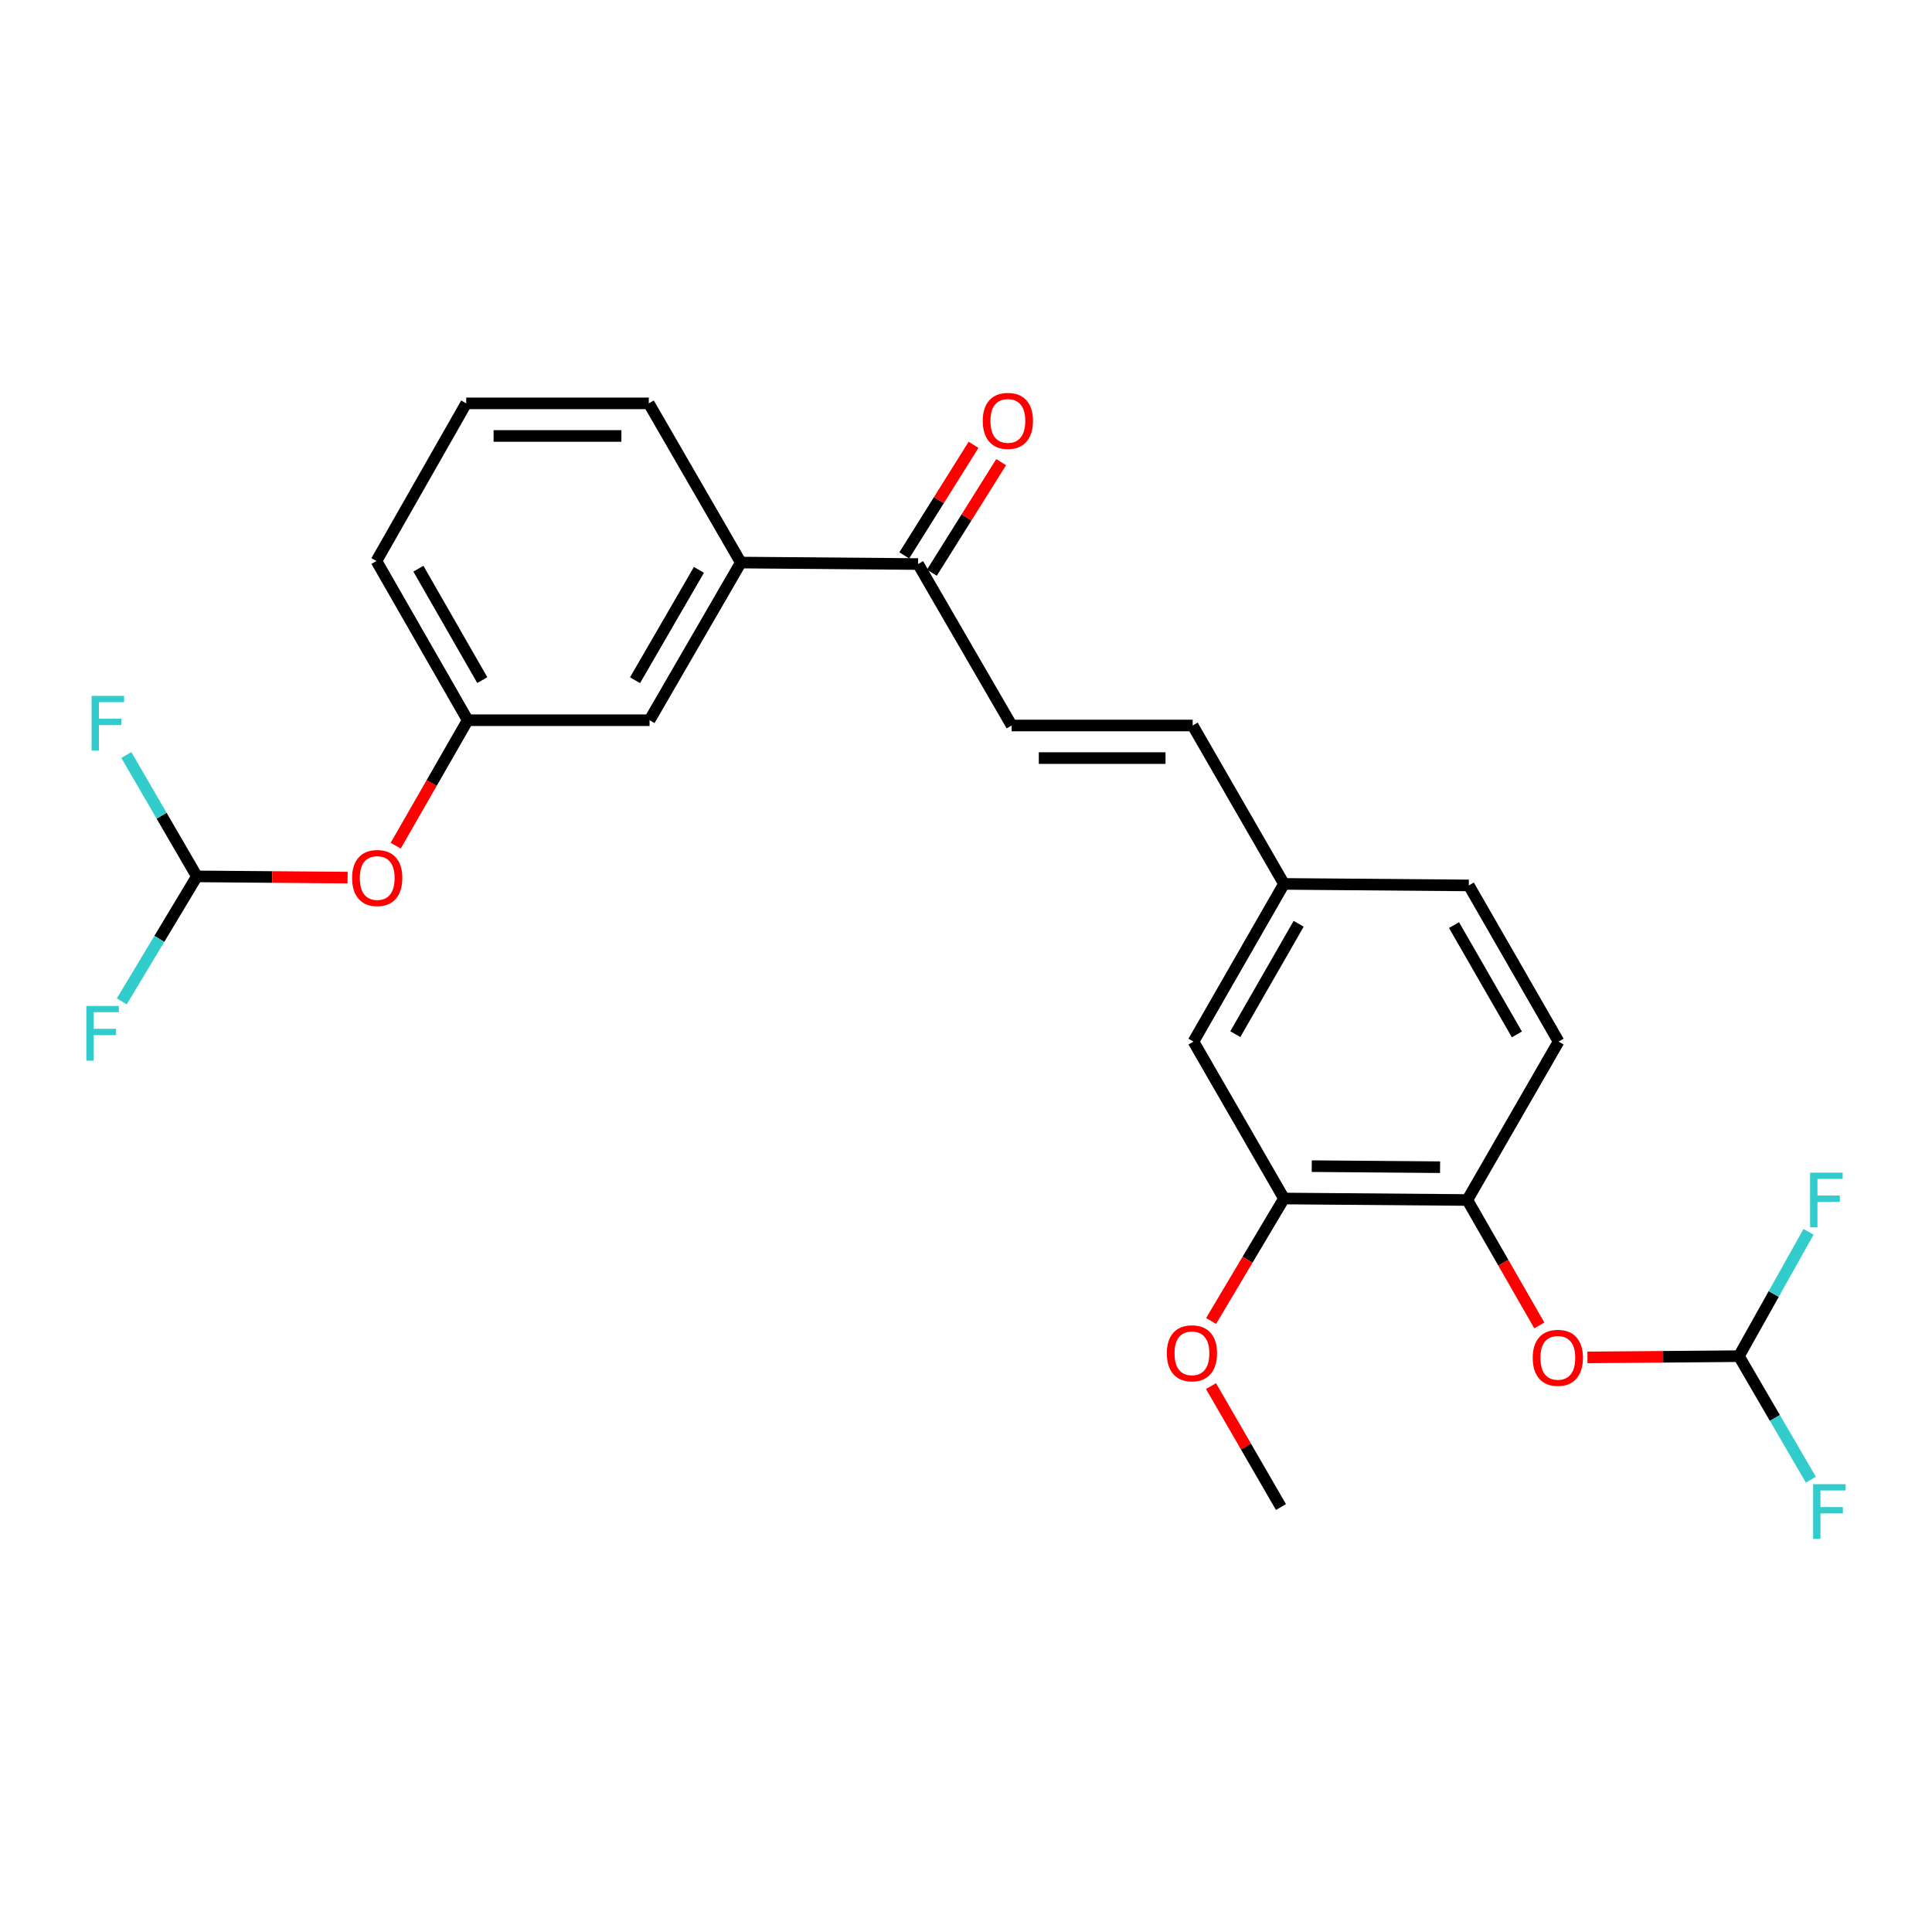 <?xml version='1.0' encoding='iso-8859-1'?>
<svg version='1.1' baseProfile='full'
              xmlns='http://www.w3.org/2000/svg'
                      xmlns:rdkit='http://www.rdkit.org/xml'
                      xmlns:xlink='http://www.w3.org/1999/xlink'
                  xml:space='preserve'
width='1000px' height='1000px' viewBox='0 0 1000 1000'>
<!-- END OF HEADER -->
<rect style='opacity:1.0;fill:#FFFFFF;stroke:none' width='1000' height='1000' x='0' y='0'> </rect>
<path class='bond-1' d='M 523.633,375.514 L 475.196,291.947' style='fill:none;fill-rule:evenodd;stroke:#000000;stroke-width:6px;stroke-linecap:butt;stroke-linejoin:miter;stroke-opacity:1' />
<path class='bond-7' d='M 523.633,375.514 L 617.32,375.514' style='fill:none;fill-rule:evenodd;stroke:#000000;stroke-width:6px;stroke-linecap:butt;stroke-linejoin:miter;stroke-opacity:1' />
<path class='bond-7' d='M 537.686,392.381 L 603.267,392.381' style='fill:none;fill-rule:evenodd;stroke:#000000;stroke-width:6px;stroke-linecap:butt;stroke-linejoin:miter;stroke-opacity:1' />
<path class='bond-0' d='M 759.481,621.117 L 664.585,620.349' style='fill:none;fill-rule:evenodd;stroke:#000000;stroke-width:6px;stroke-linecap:butt;stroke-linejoin:miter;stroke-opacity:1' />
<path class='bond-0' d='M 745.383,604.136 L 678.956,603.598' style='fill:none;fill-rule:evenodd;stroke:#000000;stroke-width:6px;stroke-linecap:butt;stroke-linejoin:miter;stroke-opacity:1' />
<path class='bond-2' d='M 759.481,621.117 L 778.122,653.585' style='fill:none;fill-rule:evenodd;stroke:#000000;stroke-width:6px;stroke-linecap:butt;stroke-linejoin:miter;stroke-opacity:1' />
<path class='bond-2' d='M 778.122,653.585 L 796.762,686.053' style='fill:none;fill-rule:evenodd;stroke:#FF0000;stroke-width:6px;stroke-linecap:butt;stroke-linejoin:miter;stroke-opacity:1' />
<path class='bond-25' d='M 759.481,621.117 L 806.728,539.125' style='fill:none;fill-rule:evenodd;stroke:#000000;stroke-width:6px;stroke-linecap:butt;stroke-linejoin:miter;stroke-opacity:1' />
<path class='bond-5' d='M 475.196,291.947 L 383.449,291.179' style='fill:none;fill-rule:evenodd;stroke:#000000;stroke-width:6px;stroke-linecap:butt;stroke-linejoin:miter;stroke-opacity:1' />
<path class='bond-12' d='M 482.343,296.425 L 500.272,267.81' style='fill:none;fill-rule:evenodd;stroke:#000000;stroke-width:6px;stroke-linecap:butt;stroke-linejoin:miter;stroke-opacity:1' />
<path class='bond-12' d='M 500.272,267.81 L 518.201,239.196' style='fill:none;fill-rule:evenodd;stroke:#FF0000;stroke-width:6px;stroke-linecap:butt;stroke-linejoin:miter;stroke-opacity:1' />
<path class='bond-12' d='M 468.049,287.469 L 485.979,258.855' style='fill:none;fill-rule:evenodd;stroke:#000000;stroke-width:6px;stroke-linecap:butt;stroke-linejoin:miter;stroke-opacity:1' />
<path class='bond-12' d='M 485.979,258.855 L 503.908,230.24' style='fill:none;fill-rule:evenodd;stroke:#FF0000;stroke-width:6px;stroke-linecap:butt;stroke-linejoin:miter;stroke-opacity:1' />
<path class='bond-4' d='M 821.677,702.599 L 860.868,702.273' style='fill:none;fill-rule:evenodd;stroke:#FF0000;stroke-width:6px;stroke-linecap:butt;stroke-linejoin:miter;stroke-opacity:1' />
<path class='bond-4' d='M 860.868,702.273 L 900.059,701.948' style='fill:none;fill-rule:evenodd;stroke:#000000;stroke-width:6px;stroke-linecap:butt;stroke-linejoin:miter;stroke-opacity:1' />
<path class='bond-3' d='M 664.585,620.349 L 617.742,539.125' style='fill:none;fill-rule:evenodd;stroke:#000000;stroke-width:6px;stroke-linecap:butt;stroke-linejoin:miter;stroke-opacity:1' />
<path class='bond-20' d='M 664.585,620.349 L 645.72,652.042' style='fill:none;fill-rule:evenodd;stroke:#000000;stroke-width:6px;stroke-linecap:butt;stroke-linejoin:miter;stroke-opacity:1' />
<path class='bond-20' d='M 645.72,652.042 L 626.855,683.735' style='fill:none;fill-rule:evenodd;stroke:#FF0000;stroke-width:6px;stroke-linecap:butt;stroke-linejoin:miter;stroke-opacity:1' />
<path class='bond-15' d='M 900.059,701.948 L 918.08,669.771' style='fill:none;fill-rule:evenodd;stroke:#000000;stroke-width:6px;stroke-linecap:butt;stroke-linejoin:miter;stroke-opacity:1' />
<path class='bond-15' d='M 918.08,669.771 L 936.101,637.593' style='fill:none;fill-rule:evenodd;stroke:#33CCCC;stroke-width:6px;stroke-linecap:butt;stroke-linejoin:miter;stroke-opacity:1' />
<path class='bond-16' d='M 900.059,701.948 L 918.676,733.919' style='fill:none;fill-rule:evenodd;stroke:#000000;stroke-width:6px;stroke-linecap:butt;stroke-linejoin:miter;stroke-opacity:1' />
<path class='bond-16' d='M 918.676,733.919 L 937.293,765.889' style='fill:none;fill-rule:evenodd;stroke:#33CCCC;stroke-width:6px;stroke-linecap:butt;stroke-linejoin:miter;stroke-opacity:1' />
<path class='bond-8' d='M 383.449,291.179 L 336.202,372.778' style='fill:none;fill-rule:evenodd;stroke:#000000;stroke-width:6px;stroke-linecap:butt;stroke-linejoin:miter;stroke-opacity:1' />
<path class='bond-8' d='M 361.765,294.967 L 328.692,352.086' style='fill:none;fill-rule:evenodd;stroke:#000000;stroke-width:6px;stroke-linecap:butt;stroke-linejoin:miter;stroke-opacity:1' />
<path class='bond-21' d='M 383.449,291.179 L 335.808,208.783' style='fill:none;fill-rule:evenodd;stroke:#000000;stroke-width:6px;stroke-linecap:butt;stroke-linejoin:miter;stroke-opacity:1' />
<path class='bond-6' d='M 101.9,453.618 L 140.908,453.935' style='fill:none;fill-rule:evenodd;stroke:#000000;stroke-width:6px;stroke-linecap:butt;stroke-linejoin:miter;stroke-opacity:1' />
<path class='bond-6' d='M 140.908,453.935 L 179.916,454.252' style='fill:none;fill-rule:evenodd;stroke:#FF0000;stroke-width:6px;stroke-linecap:butt;stroke-linejoin:miter;stroke-opacity:1' />
<path class='bond-17' d='M 101.9,453.618 L 82.468,485.961' style='fill:none;fill-rule:evenodd;stroke:#000000;stroke-width:6px;stroke-linecap:butt;stroke-linejoin:miter;stroke-opacity:1' />
<path class='bond-17' d='M 82.468,485.961 L 63.037,518.304' style='fill:none;fill-rule:evenodd;stroke:#33CCCC;stroke-width:6px;stroke-linecap:butt;stroke-linejoin:miter;stroke-opacity:1' />
<path class='bond-18' d='M 101.9,453.618 L 83.643,422.207' style='fill:none;fill-rule:evenodd;stroke:#000000;stroke-width:6px;stroke-linecap:butt;stroke-linejoin:miter;stroke-opacity:1' />
<path class='bond-18' d='M 83.643,422.207 L 65.387,390.795' style='fill:none;fill-rule:evenodd;stroke:#33CCCC;stroke-width:6px;stroke-linecap:butt;stroke-linejoin:miter;stroke-opacity:1' />
<path class='bond-14' d='M 617.32,375.514 L 664.585,457.507' style='fill:none;fill-rule:evenodd;stroke:#000000;stroke-width:6px;stroke-linecap:butt;stroke-linejoin:miter;stroke-opacity:1' />
<path class='bond-11' d='M 336.202,372.778 L 242.084,372.778' style='fill:none;fill-rule:evenodd;stroke:#000000;stroke-width:6px;stroke-linecap:butt;stroke-linejoin:miter;stroke-opacity:1' />
<path class='bond-9' d='M 204.819,437.705 L 223.451,405.241' style='fill:none;fill-rule:evenodd;stroke:#FF0000;stroke-width:6px;stroke-linecap:butt;stroke-linejoin:miter;stroke-opacity:1' />
<path class='bond-9' d='M 223.451,405.241 L 242.084,372.778' style='fill:none;fill-rule:evenodd;stroke:#000000;stroke-width:6px;stroke-linecap:butt;stroke-linejoin:miter;stroke-opacity:1' />
<path class='bond-10' d='M 617.742,539.125 L 664.585,457.507' style='fill:none;fill-rule:evenodd;stroke:#000000;stroke-width:6px;stroke-linecap:butt;stroke-linejoin:miter;stroke-opacity:1' />
<path class='bond-10' d='M 639.397,535.278 L 672.187,478.146' style='fill:none;fill-rule:evenodd;stroke:#000000;stroke-width:6px;stroke-linecap:butt;stroke-linejoin:miter;stroke-opacity:1' />
<path class='bond-23' d='M 242.084,372.778 L 194.837,290.382' style='fill:none;fill-rule:evenodd;stroke:#000000;stroke-width:6px;stroke-linecap:butt;stroke-linejoin:miter;stroke-opacity:1' />
<path class='bond-23' d='M 249.629,352.028 L 216.556,294.351' style='fill:none;fill-rule:evenodd;stroke:#000000;stroke-width:6px;stroke-linecap:butt;stroke-linejoin:miter;stroke-opacity:1' />
<path class='bond-13' d='M 806.728,539.125 L 760.25,458.294' style='fill:none;fill-rule:evenodd;stroke:#000000;stroke-width:6px;stroke-linecap:butt;stroke-linejoin:miter;stroke-opacity:1' />
<path class='bond-13' d='M 785.134,535.408 L 752.599,478.826' style='fill:none;fill-rule:evenodd;stroke:#000000;stroke-width:6px;stroke-linecap:butt;stroke-linejoin:miter;stroke-opacity:1' />
<path class='bond-19' d='M 664.585,457.507 L 760.25,458.294' style='fill:none;fill-rule:evenodd;stroke:#000000;stroke-width:6px;stroke-linecap:butt;stroke-linejoin:miter;stroke-opacity:1' />
<path class='bond-24' d='M 626.813,717.444 L 644.917,748.743' style='fill:none;fill-rule:evenodd;stroke:#FF0000;stroke-width:6px;stroke-linecap:butt;stroke-linejoin:miter;stroke-opacity:1' />
<path class='bond-24' d='M 644.917,748.743 L 663.02,780.043' style='fill:none;fill-rule:evenodd;stroke:#000000;stroke-width:6px;stroke-linecap:butt;stroke-linejoin:miter;stroke-opacity:1' />
<path class='bond-22' d='M 335.808,208.783 L 241.315,208.783' style='fill:none;fill-rule:evenodd;stroke:#000000;stroke-width:6px;stroke-linecap:butt;stroke-linejoin:miter;stroke-opacity:1' />
<path class='bond-22' d='M 321.634,225.65 L 255.489,225.65' style='fill:none;fill-rule:evenodd;stroke:#000000;stroke-width:6px;stroke-linecap:butt;stroke-linejoin:miter;stroke-opacity:1' />
<path class='bond-26' d='M 241.315,208.783 L 194.837,290.382' style='fill:none;fill-rule:evenodd;stroke:#000000;stroke-width:6px;stroke-linecap:butt;stroke-linejoin:miter;stroke-opacity:1' />
<path  class='atom-3' d='M 793.334 702.806
Q 793.334 696.006, 796.694 692.206
Q 800.054 688.406, 806.334 688.406
Q 812.614 688.406, 815.974 692.206
Q 819.334 696.006, 819.334 702.806
Q 819.334 709.686, 815.934 713.606
Q 812.534 717.486, 806.334 717.486
Q 800.094 717.486, 796.694 713.606
Q 793.334 709.726, 793.334 702.806
M 806.334 714.286
Q 810.654 714.286, 812.974 711.406
Q 815.334 708.486, 815.334 702.806
Q 815.334 697.246, 812.974 694.446
Q 810.654 691.606, 806.334 691.606
Q 802.014 691.606, 799.654 694.406
Q 797.334 697.206, 797.334 702.806
Q 797.334 708.526, 799.654 711.406
Q 802.014 714.286, 806.334 714.286
' fill='#FF0000'/>
<path  class='atom-10' d='M 182.25 454.457
Q 182.25 447.657, 185.61 443.857
Q 188.97 440.057, 195.25 440.057
Q 201.53 440.057, 204.89 443.857
Q 208.25 447.657, 208.25 454.457
Q 208.25 461.337, 204.85 465.257
Q 201.45 469.137, 195.25 469.137
Q 189.01 469.137, 185.61 465.257
Q 182.25 461.377, 182.25 454.457
M 195.25 465.937
Q 199.57 465.937, 201.89 463.057
Q 204.25 460.137, 204.25 454.457
Q 204.25 448.897, 201.89 446.097
Q 199.57 443.257, 195.25 443.257
Q 190.93 443.257, 188.57 446.057
Q 186.25 448.857, 186.25 454.457
Q 186.25 460.177, 188.57 463.057
Q 190.93 465.937, 195.25 465.937
' fill='#FF0000'/>
<path  class='atom-13' d='M 508.674 217.849
Q 508.674 211.049, 512.034 207.249
Q 515.394 203.449, 521.674 203.449
Q 527.954 203.449, 531.314 207.249
Q 534.674 211.049, 534.674 217.849
Q 534.674 224.729, 531.274 228.649
Q 527.874 232.529, 521.674 232.529
Q 515.434 232.529, 512.034 228.649
Q 508.674 224.769, 508.674 217.849
M 521.674 229.329
Q 525.994 229.329, 528.314 226.449
Q 530.674 223.529, 530.674 217.849
Q 530.674 212.289, 528.314 209.489
Q 525.994 206.649, 521.674 206.649
Q 517.354 206.649, 514.994 209.449
Q 512.674 212.249, 512.674 217.849
Q 512.674 223.569, 514.994 226.449
Q 517.354 229.329, 521.674 229.329
' fill='#FF0000'/>
<path  class='atom-16' d='M 936.908 606.957
L 953.748 606.957
L 953.748 610.197
L 940.708 610.197
L 940.708 618.797
L 952.308 618.797
L 952.308 622.077
L 940.708 622.077
L 940.708 635.277
L 936.908 635.277
L 936.908 606.957
' fill='#33CCCC'/>
<path  class='atom-17' d='M 938.473 768.216
L 955.313 768.216
L 955.313 771.456
L 942.273 771.456
L 942.273 780.056
L 953.873 780.056
L 953.873 783.336
L 942.273 783.336
L 942.273 796.536
L 938.473 796.536
L 938.473 768.216
' fill='#33CCCC'/>
<path  class='atom-18' d='M 44.687 520.673
L 61.527 520.673
L 61.527 523.913
L 48.487 523.913
L 48.487 532.513
L 60.087 532.513
L 60.087 535.793
L 48.487 535.793
L 48.487 548.993
L 44.687 548.993
L 44.687 520.673
' fill='#33CCCC'/>
<path  class='atom-19' d='M 47.404 360.183
L 64.244 360.183
L 64.244 363.423
L 51.204 363.423
L 51.204 372.023
L 62.804 372.023
L 62.804 375.303
L 51.204 375.303
L 51.204 388.503
L 47.404 388.503
L 47.404 360.183
' fill='#33CCCC'/>
<path  class='atom-21' d='M 603.945 700.463
Q 603.945 693.663, 607.305 689.863
Q 610.665 686.063, 616.945 686.063
Q 623.225 686.063, 626.585 689.863
Q 629.945 693.663, 629.945 700.463
Q 629.945 707.343, 626.545 711.263
Q 623.145 715.143, 616.945 715.143
Q 610.705 715.143, 607.305 711.263
Q 603.945 707.383, 603.945 700.463
M 616.945 711.943
Q 621.265 711.943, 623.585 709.063
Q 625.945 706.143, 625.945 700.463
Q 625.945 694.903, 623.585 692.103
Q 621.265 689.263, 616.945 689.263
Q 612.625 689.263, 610.265 692.063
Q 607.945 694.863, 607.945 700.463
Q 607.945 706.183, 610.265 709.063
Q 612.625 711.943, 616.945 711.943
' fill='#FF0000'/>
</svg>
